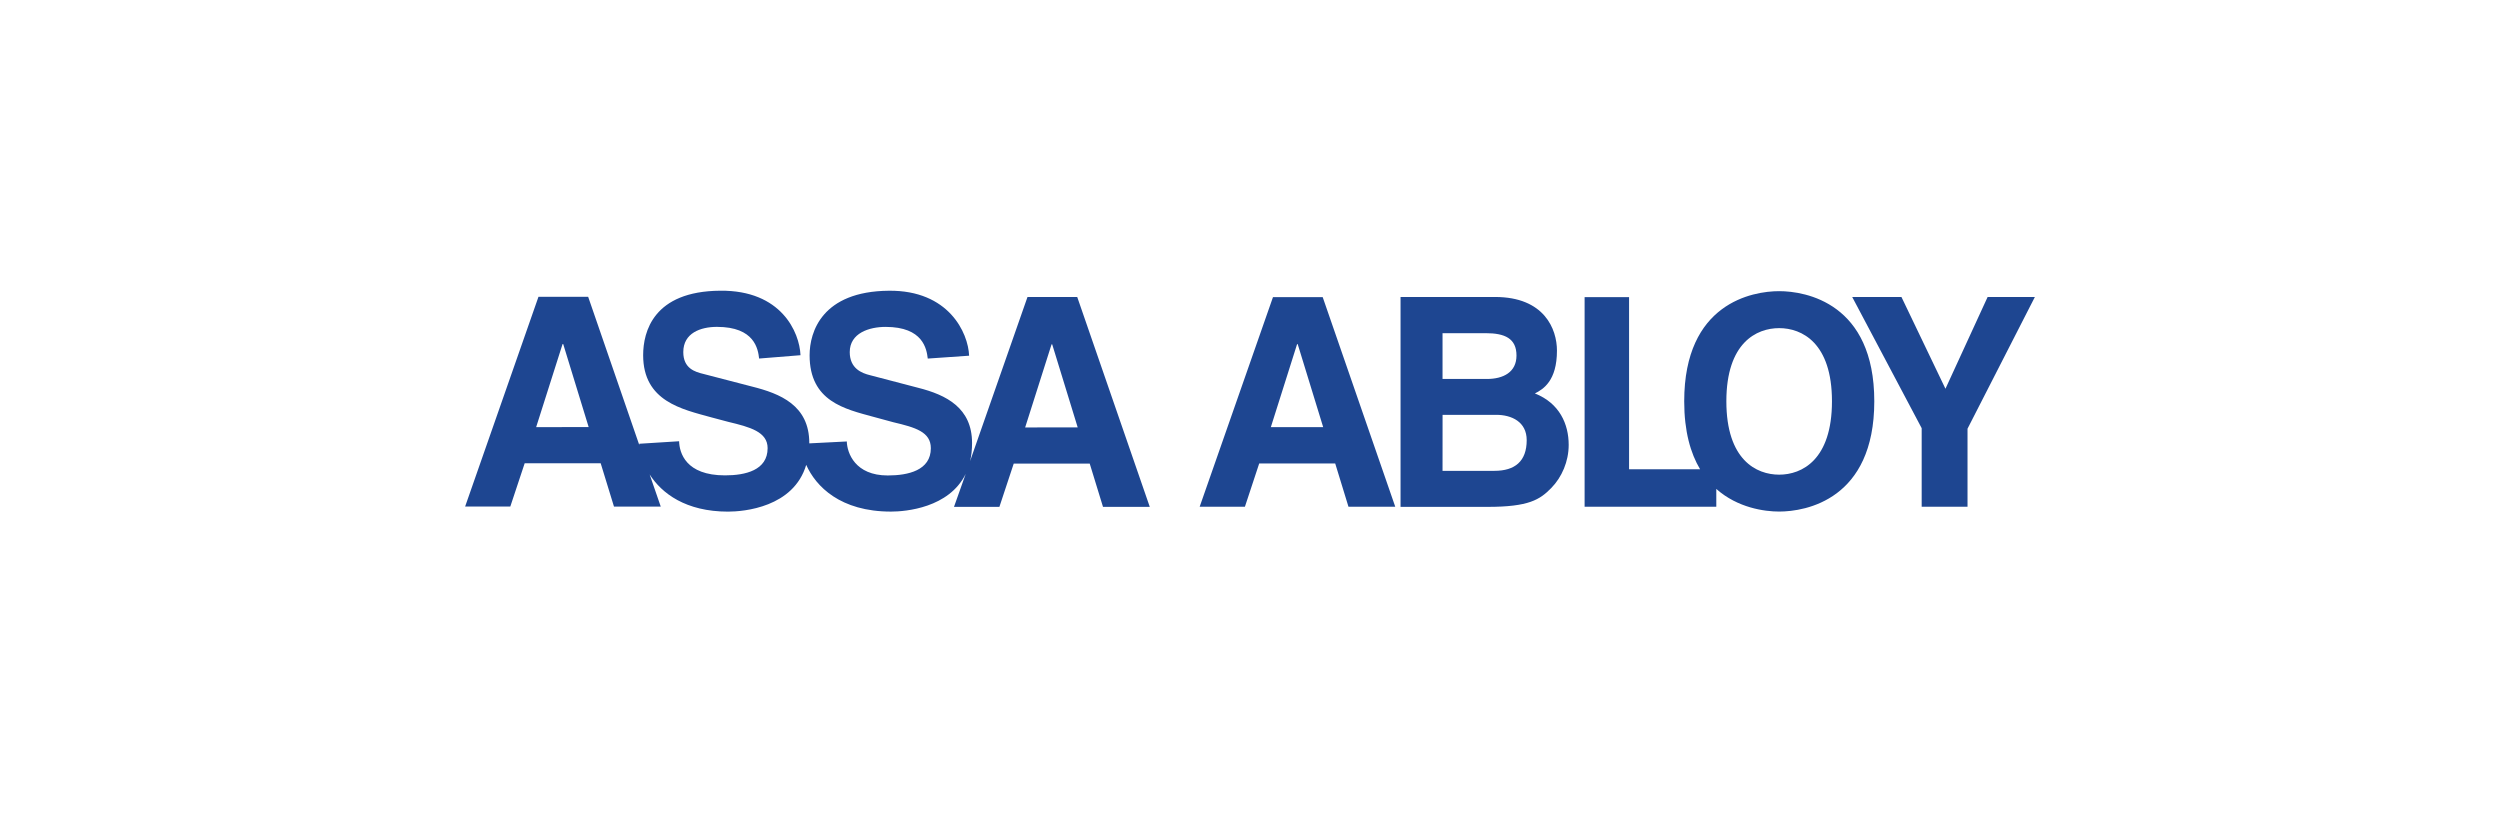 <?xml version="1.0" encoding="UTF-8"?> <svg xmlns="http://www.w3.org/2000/svg" width="215" height="70" viewBox="0 0 215 70" fill="none"><path fill-rule="evenodd" clip-rule="evenodd" d="M120.447 25.54H128.575C132.81 25.54 133.898 28.3 133.898 30.154C133.898 32.738 132.731 33.469 132 33.836C134.124 34.675 134.907 36.476 134.907 38.261C134.907 39.681 134.324 41.035 133.407 41.971C132.425 42.972 131.482 43.591 127.936 43.591H120.447V25.54ZM124.058 40.492H128.52C130.274 40.492 131.296 39.681 131.296 37.852C131.296 36.273 129.995 35.676 128.678 35.676H124.061L124.058 40.492ZM124.058 32.591H127.871C129.289 32.591 130.418 32.007 130.418 30.576C130.418 29.1 129.409 28.653 127.775 28.653H124.058V32.591ZM153.008 25.04C150.709 25.04 144.842 26.068 144.842 34.511C144.842 37.096 145.385 38.978 146.209 40.359H140.1V25.554H136.276V43.58H147.602V42.049C149.449 43.686 151.759 43.994 153.008 43.994C155.29 43.994 161.189 42.966 161.189 34.509C161.189 26.065 155.29 25.04 153.008 25.04ZM153.008 40.821C151.055 40.821 148.467 39.559 148.467 34.511C148.467 29.478 151.058 28.219 153.008 28.219C154.96 28.219 157.549 29.478 157.549 34.511C157.549 39.559 154.958 40.821 153.008 40.821Z" fill="#1E4691"></path><path fill-rule="evenodd" clip-rule="evenodd" d="M159.289 25.54H163.524L167.309 33.433L170.936 25.54H175L169.207 36.868V43.578H165.264V36.824L159.289 25.54Z" fill="#1E4691"></path><path fill-rule="evenodd" clip-rule="evenodd" d="M92.641 25.54H88.365L83.425 39.659C83.543 39.186 83.597 38.672 83.597 38.102C83.597 35.073 81.38 33.961 78.961 33.35L74.832 32.269C74.101 32.093 73.078 31.685 73.078 30.281C73.078 28.642 74.753 28.113 76.16 28.113C79.4 28.113 79.692 30.023 79.787 30.837L83.344 30.59C83.265 28.616 81.59 24.948 76.438 25.003C70.689 25.056 69.626 28.547 69.626 30.551C69.626 34.528 72.667 35.178 75.138 35.854L76.837 36.315C78.721 36.76 80.052 37.141 80.052 38.547C80.052 40.456 78.099 40.89 76.343 40.89C73.545 40.89 72.852 38.967 72.825 37.966L69.599 38.13V38.102C69.599 34.853 67.09 33.85 64.673 33.244L60.501 32.16C59.772 31.985 58.763 31.688 58.763 30.279C58.763 28.639 60.25 28.111 61.657 28.111C64.9 28.111 65.191 30.02 65.284 30.834L68.843 30.548C68.761 28.575 67.196 24.945 61.938 25.001C56.186 25.04 55.311 28.541 55.311 30.543C55.311 34.523 58.67 35.198 61.166 35.89L62.628 36.279C64.501 36.727 66.015 37.135 66.015 38.541C66.015 40.448 64.1 40.882 62.349 40.882C58.976 40.882 58.431 38.947 58.403 37.947L54.978 38.163V38.269L50.582 25.526H46.308L40 43.564H43.886L45.122 39.842H51.659L52.802 43.566H56.824L55.87 40.804C56.906 42.427 58.976 44 62.614 44C63.969 44 68.246 43.633 69.334 39.978C70.158 41.832 72.268 43.997 76.624 43.997C77.873 43.997 81.617 43.686 83.052 40.751L82.043 43.591H85.948L87.181 39.867H93.715L94.858 43.591H98.881L92.641 25.54ZM46.109 36.732L48.381 29.587H48.435L50.625 36.729L46.109 36.732ZM88.163 36.76L90.434 29.614H90.489L92.682 36.757L88.163 36.76ZM107.062 43.58H103.171L109.476 25.554H113.752L119.992 43.58H115.969L114.827 39.856H108.292L107.062 43.58ZM109.293 36.732H113.793L111.603 29.598H111.549L109.293 36.732Z" fill="#1E4691"></path></svg> 